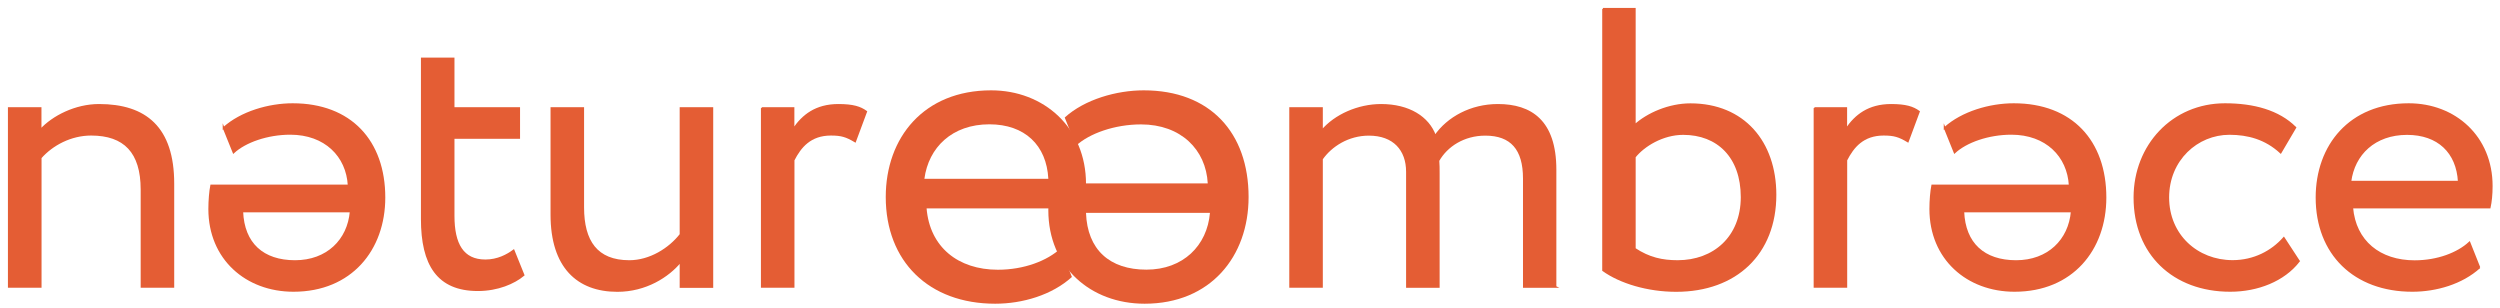 <?xml version="1.0" encoding="UTF-8"?> <svg xmlns="http://www.w3.org/2000/svg" width="284" height="35" viewBox="0 0 284 35" fill="none"><path d="M1 12.278H4.61V14.758C6.01 13.228 8.58 11.918 11.25 11.918C16.53 11.918 19.69 14.488 19.69 20.858V32.588H16.08V21.528C16.08 17.288 14.14 15.298 10.35 15.298C8.05 15.298 5.93 16.428 4.62 17.918V32.588H1V12.278Z" fill="#E45D34" stroke="#E45D34" stroke-width="0.2" stroke-miterlimit="10"></path><path d="M25.399 14.542C27.39 12.742 30.54 11.832 33.249 11.832C39.84 11.832 43.669 16.032 43.669 22.442C43.669 28.352 39.88 33.042 33.34 33.042C27.97 33.042 23.77 29.392 23.77 23.742C23.77 22.792 23.86 21.712 23.989 21.072H39.609C39.429 17.732 36.95 15.202 32.98 15.202C30.36 15.202 27.84 16.102 26.529 17.322L25.399 14.522V14.542ZM39.84 24.022H27.52C27.66 27.682 29.869 29.662 33.52 29.662C37.169 29.662 39.569 27.272 39.84 24.022Z" fill="#E45D34" stroke="#E45D34" stroke-width="0.2" stroke-miterlimit="10"></path><path d="M47.918 6.641H51.528V12.281H58.978V15.671H51.528V24.521C51.528 27.731 52.568 29.581 55.138 29.581C56.538 29.581 57.618 28.991 58.348 28.451L59.478 31.251C58.398 32.151 56.548 32.961 54.288 32.961C49.728 32.961 47.918 30.071 47.918 24.881V6.641Z" fill="#E45D34" stroke="#E45D34" stroke-width="0.2" stroke-miterlimit="10"></path><path d="M80.921 32.601H77.311V29.711C75.911 31.421 73.341 33.051 70.131 33.051C65.621 33.051 62.641 30.341 62.641 24.381V12.281H66.251V23.561C66.251 27.401 67.781 29.661 71.491 29.661C73.841 29.661 76.051 28.261 77.311 26.641V12.281H80.921V32.591V32.601Z" fill="#E45D34" stroke="#E45D34" stroke-width="0.2" stroke-miterlimit="10"></path><path d="M86.531 12.278H90.141V14.668C91.181 13.128 92.671 11.918 95.241 11.918C96.911 11.918 97.721 12.188 98.401 12.678L97.141 16.068C96.151 15.478 95.601 15.298 94.391 15.298C92.041 15.298 90.911 16.698 90.151 18.188V32.588H86.541V12.278H86.531Z" fill="#E45D34" stroke="#E45D34" stroke-width="0.2" stroke-miterlimit="10"></path><path d="M176.722 32.598H173.112V20.278C173.112 16.938 171.672 15.308 168.732 15.308C166.292 15.308 164.352 16.568 163.402 18.248C163.442 18.608 163.442 19.238 163.442 19.688V32.598H159.832V19.508C159.832 17.028 158.343 15.308 155.503 15.308C153.153 15.308 151.213 16.568 150.173 18.058V32.588H146.562V12.278H150.173V14.848C151.663 13.088 154.283 11.918 156.893 11.918C160.053 11.918 162.263 13.318 163.033 15.438C164.473 13.368 167.092 11.918 170.162 11.918C173.902 11.918 176.702 13.718 176.702 19.278V32.588L176.722 32.598Z" fill="#E45D34" stroke="#E45D34" stroke-width="0.2" stroke-miterlimit="10"></path><path d="M182.102 1H185.712V14.23C187.152 12.92 189.592 11.84 192.032 11.84C198.082 11.84 201.692 16.13 201.692 22.13C201.692 28.81 197.222 33.05 190.412 33.05C187.162 33.05 184.052 32.1 182.112 30.71V1H182.102ZM185.712 17.84V28.26C187.342 29.34 188.832 29.66 190.582 29.66C194.692 29.66 197.852 26.95 197.852 22.39C197.852 17.83 195.142 15.22 191.212 15.22C188.862 15.22 186.702 16.57 185.702 17.84H185.712Z" fill="#E45D34" stroke="#E45D34" stroke-width="0.2" stroke-miterlimit="10"></path><path d="M206.121 12.278H209.731V14.668C210.771 13.128 212.261 11.918 214.831 11.918C216.501 11.918 217.311 12.188 217.991 12.678L216.731 16.068C215.741 15.478 215.191 15.298 213.981 15.298C211.631 15.298 210.501 16.698 209.741 18.188V32.588H206.131V12.278H206.121Z" fill="#E45D34" stroke="#E45D34" stroke-width="0.2" stroke-miterlimit="10"></path><path d="M220.911 14.542C222.901 12.742 226.051 11.832 228.761 11.832C235.351 11.832 239.181 16.032 239.181 22.442C239.181 28.352 235.391 33.042 228.851 33.042C223.481 33.042 219.281 29.392 219.281 23.742C219.281 22.792 219.371 21.712 219.501 21.072H235.121C234.941 17.732 232.461 15.202 228.491 15.202C225.871 15.202 223.351 16.102 222.041 17.322L220.911 14.522V14.542ZM235.351 24.022H223.031C223.171 27.682 225.381 29.662 229.031 29.662C232.681 29.662 235.081 27.272 235.351 24.022Z" fill="#E45D34" stroke="#E45D34" stroke-width="0.2" stroke-miterlimit="10"></path><path d="M261.163 29.662C259.453 31.872 256.473 33.042 253.353 33.042C246.903 33.042 242.473 28.842 242.473 22.442C242.473 16.532 246.803 11.832 252.763 11.832C256.013 11.832 258.853 12.602 260.753 14.492L259.083 17.332C257.373 15.752 255.383 15.212 253.263 15.212C249.603 15.212 246.313 18.142 246.313 22.432C246.313 26.722 249.603 29.652 253.623 29.652C256.063 29.652 258.093 28.562 259.443 27.032L261.153 29.652L261.163 29.662Z" fill="#E45D34" stroke="#E45D34" stroke-width="0.2" stroke-miterlimit="10"></path><path d="M281.67 30.382C279.68 32.192 276.75 33.042 274.04 33.042C267.45 33.042 263.16 28.842 263.16 22.442C263.16 16.532 266.95 11.832 273.63 11.832C278.87 11.832 283.06 15.532 283.06 21.132C283.06 22.122 282.97 22.932 282.83 23.572H267.21C267.53 27.412 270.33 29.672 274.3 29.672C276.92 29.672 279.22 28.772 280.53 27.552L281.66 30.392L281.67 30.382ZM267 20.642H279.32C279.14 17.302 276.97 15.222 273.45 15.222C269.75 15.222 267.4 17.522 267 20.642Z" fill="#E45D34" stroke="#E45D34" stroke-width="0.2" stroke-miterlimit="10"></path><path d="M121.771 31.462C119.501 33.522 116.151 34.502 113.051 34.502C105.521 34.502 100.621 29.702 100.621 22.382C100.621 15.622 104.951 10.262 112.591 10.262C118.571 10.262 123.371 14.492 123.371 20.892C123.371 22.022 123.271 22.952 123.111 23.672H105.261C105.621 28.052 108.821 30.642 113.361 30.642C116.351 30.642 118.981 29.612 120.481 28.222L121.771 31.472V31.462ZM105.011 20.312H119.091C118.891 16.492 116.411 14.122 112.391 14.122C108.161 14.122 105.481 16.752 105.011 20.312Z" fill="#E45D34"></path><path d="M120.95 13.352C123.22 11.292 126.83 10.262 129.93 10.262C137.46 10.262 141.84 15.062 141.84 22.382C141.84 29.142 137.51 34.502 130.03 34.502C123.89 34.502 119.09 30.322 119.09 23.882C119.09 22.792 119.19 21.562 119.35 20.832H137.2C137 17.012 134.16 14.132 129.62 14.132C126.63 14.132 123.74 15.162 122.24 16.552L120.95 13.352ZM137.45 24.182H123.37C123.52 28.362 126.05 30.632 130.23 30.632C134.41 30.632 137.14 27.892 137.45 24.182Z" fill="#E45D34"></path></svg> 